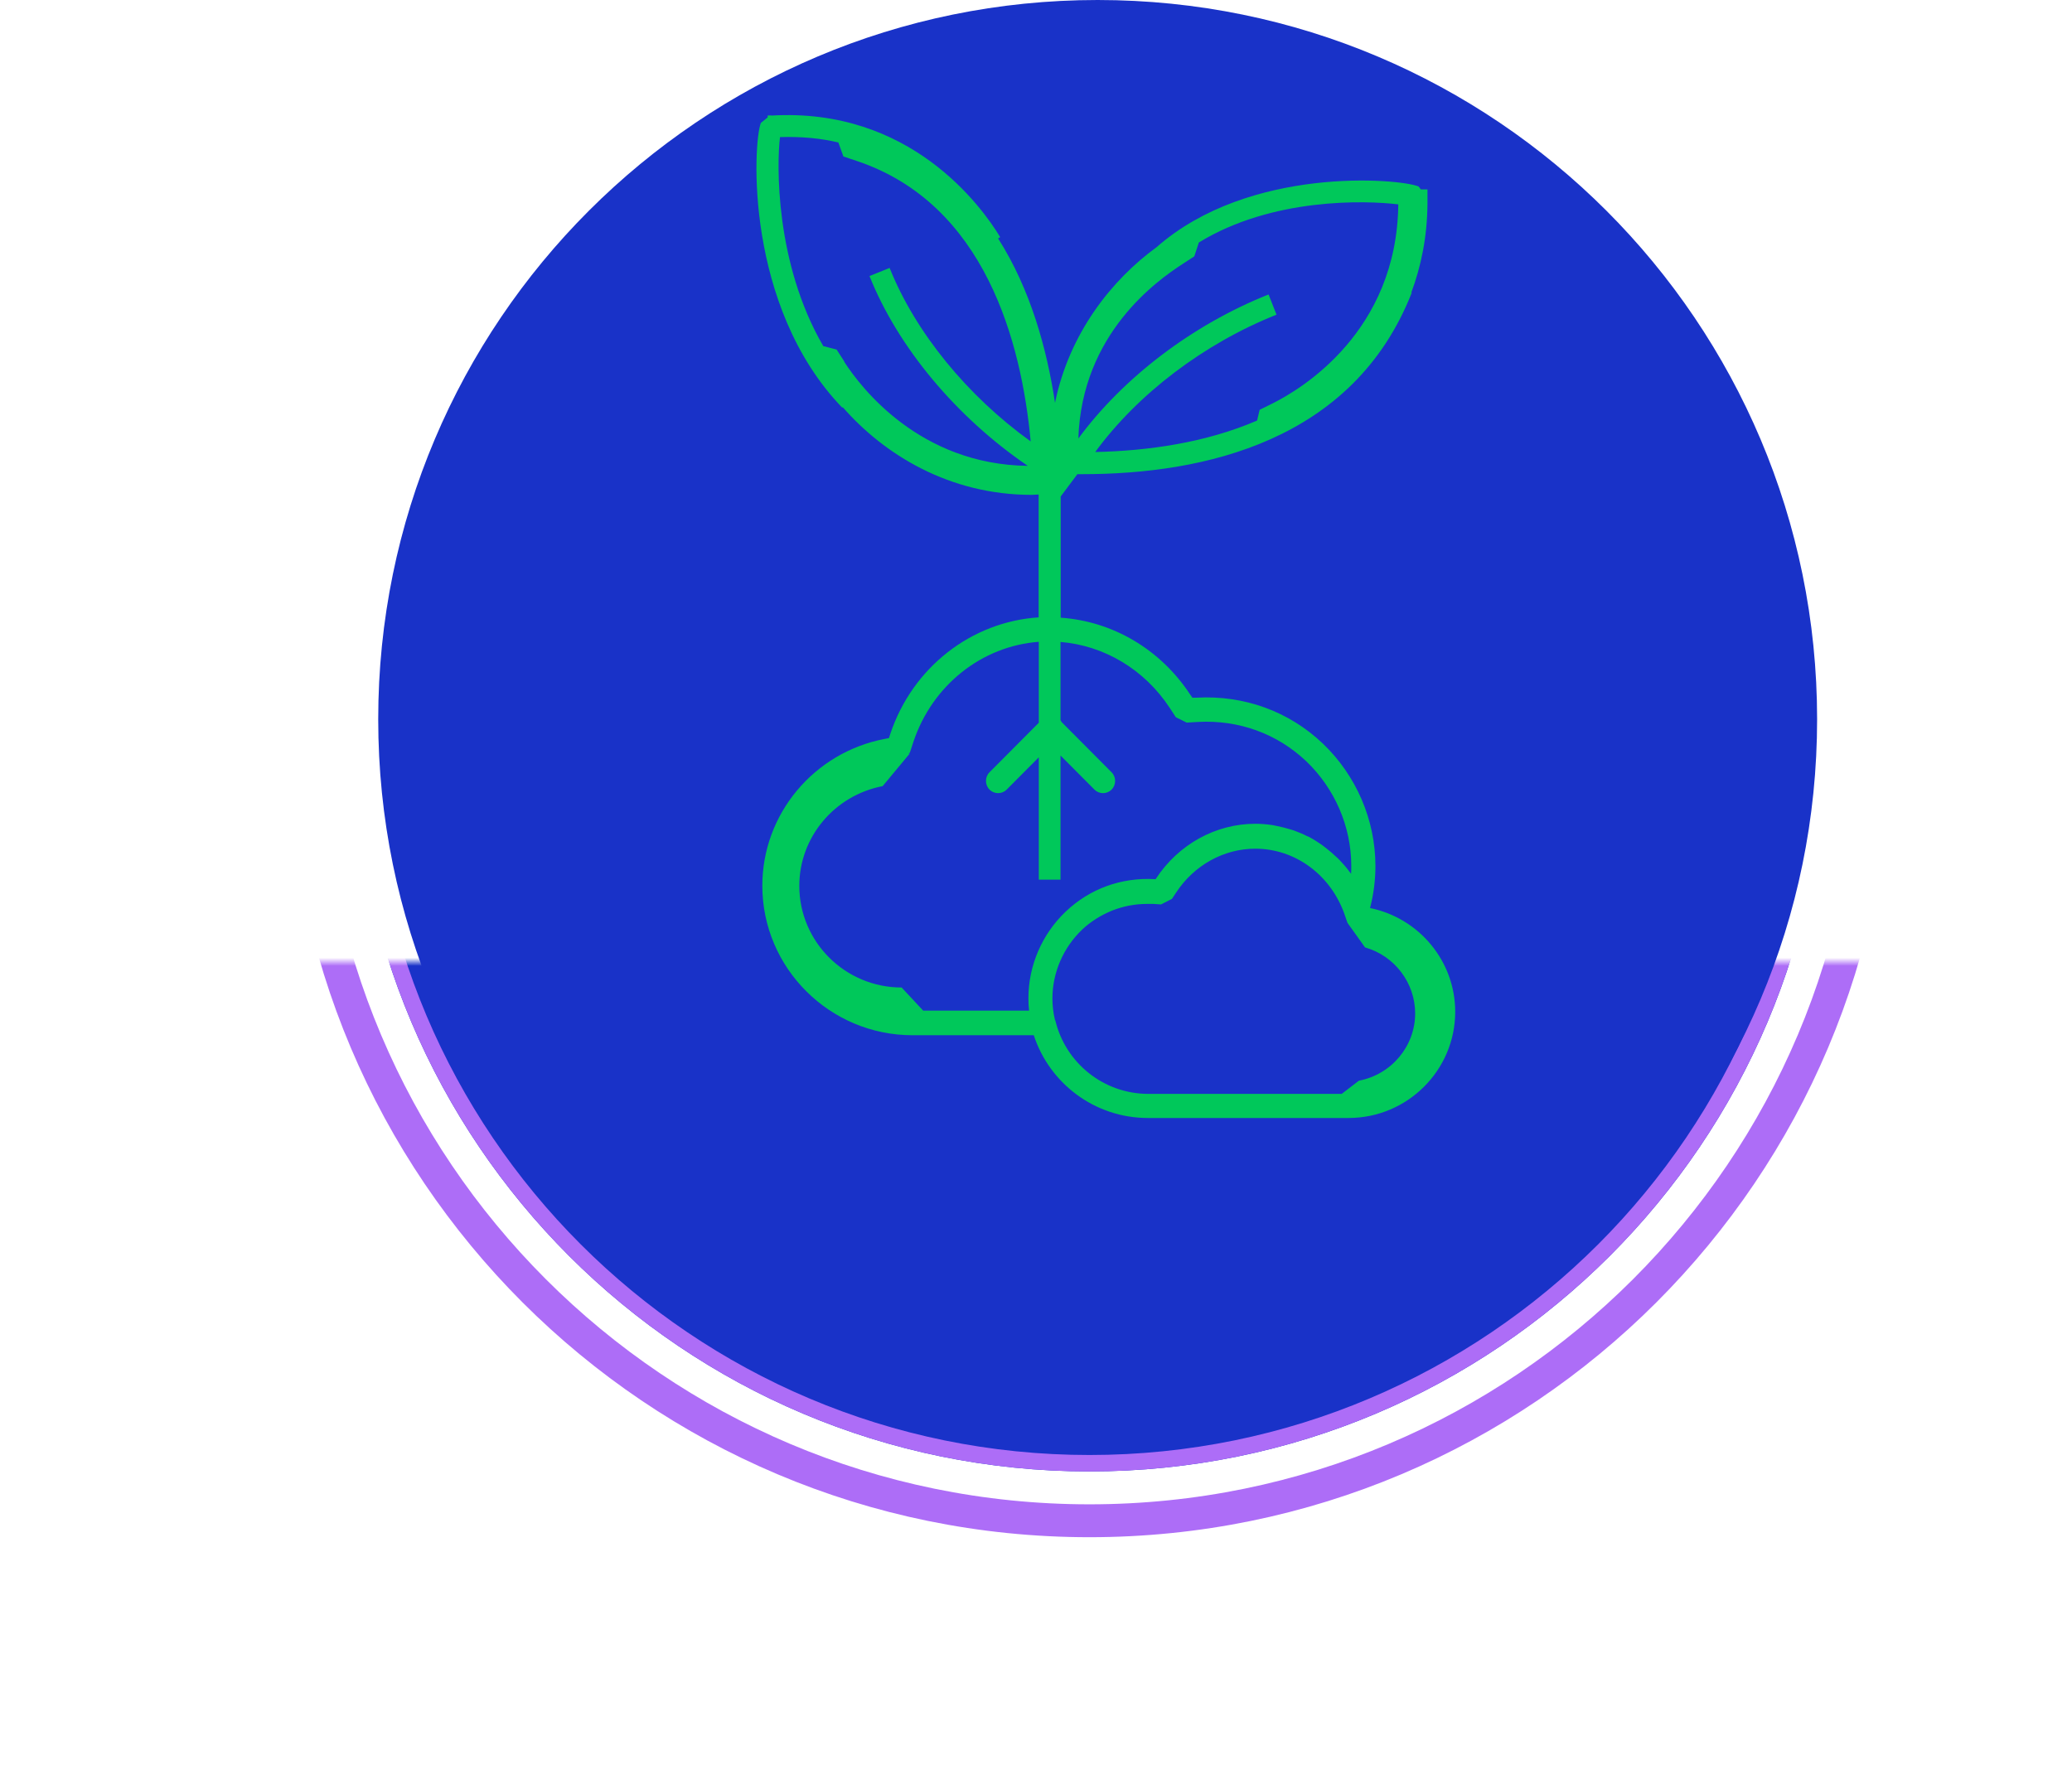 <svg width="252" height="217" viewBox="0 0 252 217" fill="none" xmlns="http://www.w3.org/2000/svg">
<mask id="mask0_1343_148" style="mask-type:alpha" maskUnits="userSpaceOnUse" x="0" y="117" width="252" height="100">
<rect y="117" width="252" height="100" fill="#D9D9D9"/>
</mask>
<g mask="url(#mask0_1343_148)">
<path d="M132.5 179C181.929 179 222 138.929 222 89.5C222 40.071 181.929 0 132.5 0C83.07 0 43 40.071 43 89.5C43 138.929 83.07 179 132.5 179Z" fill="#1932C8"/>
<path d="M221 89.5C221 138.377 181.377 178 132.5 178C83.623 178 44 138.377 44 89.5C44 40.623 83.623 1 132.5 1C181.377 1 221 40.623 221 89.5Z" stroke="#AD6DF7" stroke-width="2"/>
<path d="M228 89.5C228 142.243 185.243 185 132.5 185C79.757 185 37 142.243 37 89.5C37 36.757 79.757 -6 132.5 -6C185.243 -6 228 36.757 228 89.5Z" stroke="#AD6DF7" stroke-width="4"/>
</g>
<path d="M133.5 175C181.825 175 221 135.825 221 87.5C221 39.175 181.825 0 133.5 0C85.175 0 46 39.175 46 87.5C46 135.825 85.175 175 133.5 175Z" fill="#1932C8"/>
<path d="M166.632 110.438C167.066 108.773 167.282 107.049 167.282 105.344C167.282 99.756 164.955 94.345 160.893 90.461C156.771 86.537 151.328 84.555 145.529 84.872H145.017L144.741 84.476C141.112 78.966 135.314 75.578 129.003 75.141V60.397L131.034 57.682C131.231 57.682 131.429 57.682 131.646 57.682C146.397 57.682 164.6 53.679 171.7 35.605H171.641C172.805 32.473 173.574 28.926 173.613 24.804V23.04H172.805L172.528 22.683C170.182 21.712 151.939 20.146 140.658 30.075C135.235 34.019 130.048 40.519 128.313 49.002C127.327 42.462 125.335 35.188 121.39 29.005L121.647 28.846C119.359 25.081 110.681 13.032 93.78 14.062V14.003L93.721 14.042C93.603 14.042 93.484 14.042 93.366 14.042V14.28L92.538 14.954C91.571 17.431 90.565 37.269 102.438 49.596L102.497 49.537C107.526 55.284 115.434 60.199 125.473 60.199C125.749 60.199 126.045 60.159 126.321 60.159V75.102C118.136 75.637 110.977 81.186 108.275 89.292L108.118 89.787L107.605 89.886C98.987 91.531 92.715 99.042 92.715 107.742C92.715 117.77 100.919 125.935 110.977 125.935H125.729C127.642 131.782 133.125 136.003 139.613 136.003H164.009C171.168 136.003 176.985 130.196 176.985 123.082C176.985 116.958 172.627 111.686 166.612 110.458L166.632 110.438ZM143.794 32.136L145.253 31.185L145.806 29.5C154.72 24.031 166.04 24.368 170.063 24.863C169.886 40.341 158.309 47.317 154.759 49.081L153.201 49.854L152.886 51.162C146.634 53.857 139.652 54.848 133.204 54.987C138.351 47.951 146.397 41.807 155.252 38.28L154.286 35.822C145.017 39.509 136.596 45.95 131.152 53.342C131.567 40.559 140.757 34.118 143.794 32.136ZM102.694 43.987L101.748 42.521L100.13 42.105C94.234 31.978 94.47 19.889 94.865 16.678C97.448 16.599 99.815 16.817 101.964 17.332L102.576 19.037L104.233 19.591C119.812 24.823 124.23 41.629 125.354 53.698C117.643 48.149 111.332 40.44 108.197 32.592L105.751 33.583C109.222 42.283 116.361 50.785 124.999 56.671C111.825 56.513 104.666 47.099 102.675 44.007L102.694 43.987ZM112.299 122.963L109.656 120.129C102.793 120.129 97.212 114.58 97.212 107.762C97.212 101.856 101.472 96.763 107.349 95.633L110.642 91.67H110.484L110.662 91.551L111.096 90.223C113.403 83.346 119.418 78.59 126.34 78.075V87.924L120.345 93.949C119.773 94.524 119.773 95.475 120.345 96.05C120.641 96.347 121.015 96.486 121.39 96.486C121.765 96.486 122.14 96.347 122.435 96.05L126.34 92.126V107.009H128.983V91.908L133.105 96.05C133.401 96.347 133.775 96.486 134.15 96.486C134.525 96.486 134.9 96.347 135.195 96.05C135.767 95.475 135.767 94.524 135.195 93.949L129.141 87.865C129.141 87.865 129.042 87.706 128.983 87.627V78.094C134.288 78.53 139.179 81.424 142.256 86.101L143.005 87.25L144.327 87.904L145.687 87.825C150.657 87.548 155.331 89.252 158.861 92.601C162.332 95.911 164.344 100.548 164.344 105.325C164.344 105.642 164.344 105.979 164.324 106.296C164.324 106.276 164.285 106.256 164.265 106.216C164.186 106.117 164.107 106.038 164.048 105.939C163.713 105.483 163.338 105.067 162.944 104.651C162.806 104.492 162.648 104.354 162.49 104.215C162.135 103.878 161.76 103.541 161.366 103.243C161.208 103.125 161.07 103.006 160.912 102.887C160.36 102.49 159.808 102.134 159.216 101.817C159.157 101.777 159.098 101.757 159.019 101.737C158.487 101.46 157.934 101.242 157.362 101.024C157.165 100.964 156.968 100.905 156.771 100.846C156.297 100.707 155.824 100.588 155.331 100.489C155.134 100.449 154.937 100.41 154.739 100.37C154.069 100.271 153.379 100.211 152.688 100.211C147.857 100.211 143.34 102.708 140.599 106.87L140.56 106.95H140.481C136.359 106.712 132.533 108.119 129.614 110.894C126.735 113.628 125.078 117.473 125.078 121.417C125.078 121.932 125.098 122.428 125.157 122.943H112.338L112.299 122.963ZM128.313 124.112C128.096 123.201 127.997 122.309 127.997 121.457C127.997 118.325 129.318 115.273 131.606 113.093C132.119 112.598 132.671 112.182 133.263 111.805C133.302 111.785 133.342 111.746 133.381 111.726C133.953 111.369 134.545 111.072 135.156 110.814C135.215 110.794 135.274 110.755 135.353 110.735C135.964 110.497 136.596 110.319 137.246 110.18C137.325 110.18 137.404 110.14 137.483 110.14C138.134 110.022 138.785 109.962 139.455 109.962C139.731 109.962 140.007 109.962 140.284 109.962L141.21 110.022L142.532 109.348L143.044 108.575C145.234 105.245 148.843 103.243 152.669 103.243C157.56 103.243 161.938 106.474 163.595 111.429L163.851 112.182L163.89 112.221H163.851L166.02 115.253C169.61 116.264 172.114 119.574 172.114 123.28C172.114 127.263 169.235 130.712 165.271 131.465L163.18 133.07H139.672C134.17 133.07 129.555 129.245 128.352 124.132L128.313 124.112Z" fill="#00C85A"/>
</svg>
